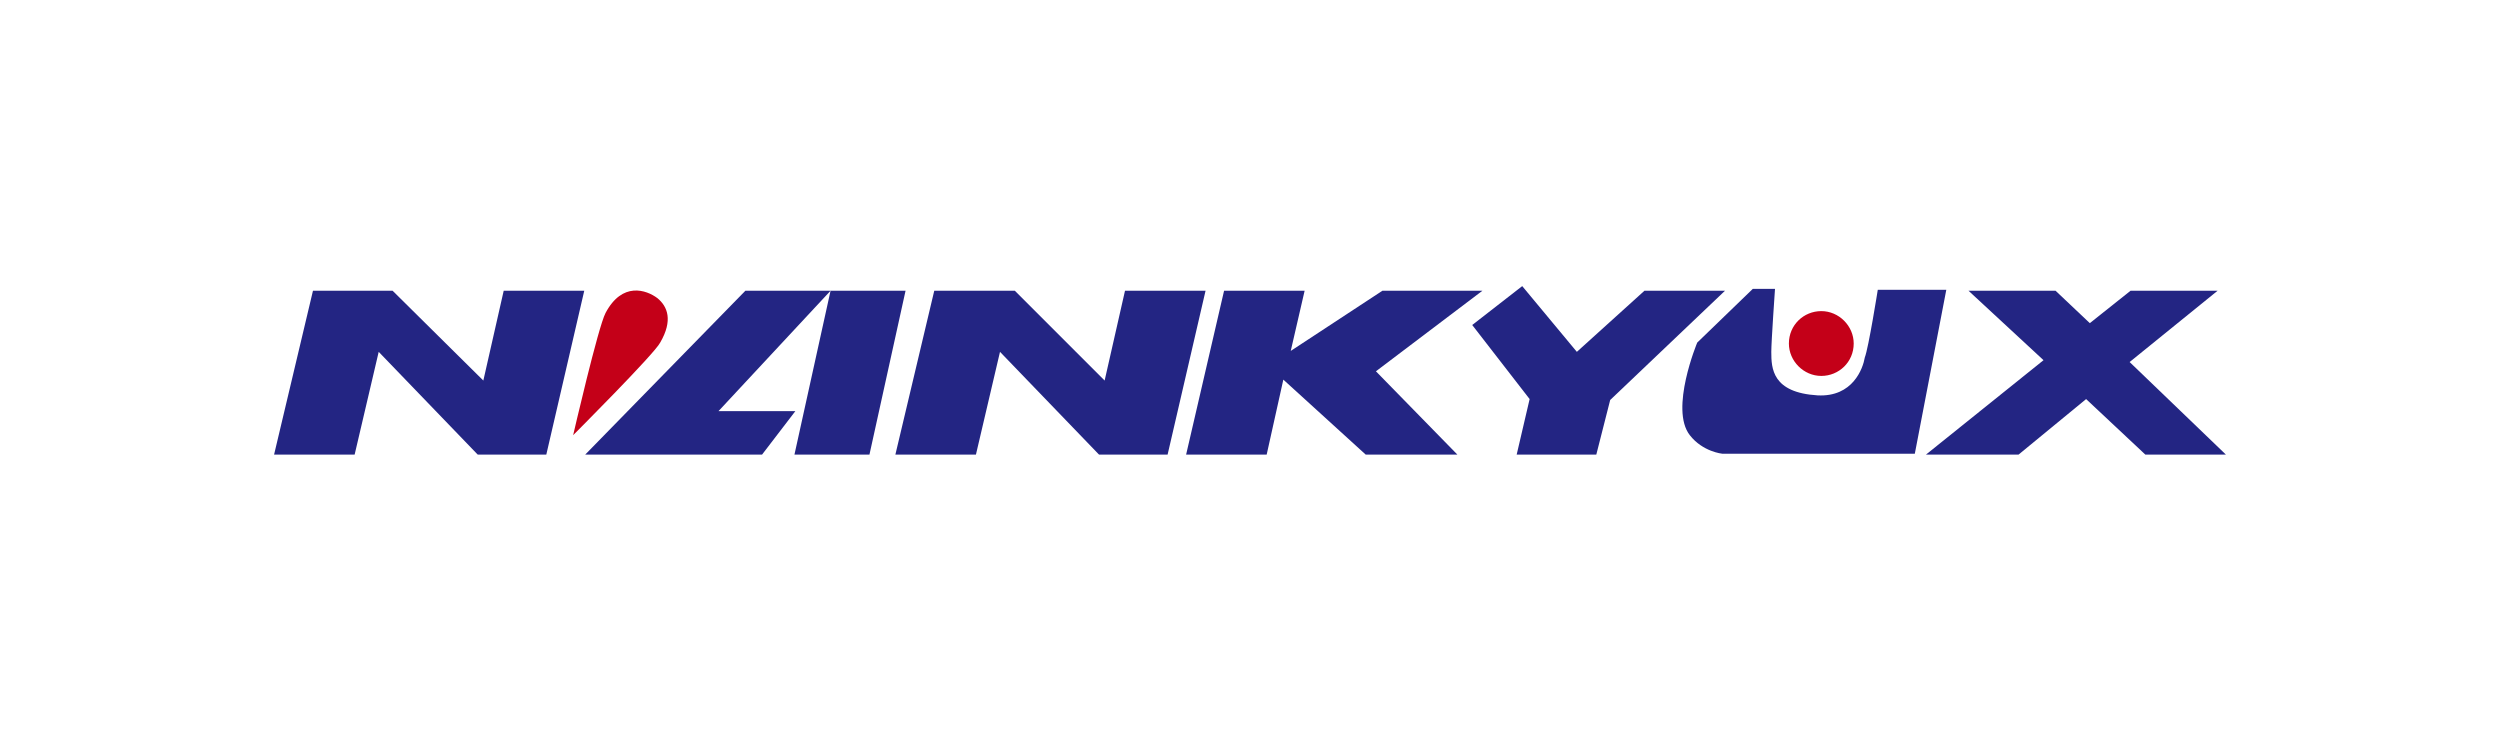 <?xml version="1.0" encoding="utf-8"?>
<!-- Generator: Adobe Illustrator 24.3.0, SVG Export Plug-In . SVG Version: 6.00 Build 0)  -->
<svg version="1.1" id="レイヤー_1" xmlns="http://www.w3.org/2000/svg" xmlns:xlink="http://www.w3.org/1999/xlink" x="0px"
	 y="0px" viewBox="0 0 270 80" style="enable-background:new 0 0 270 80;" xml:space="preserve">
<style type="text/css">
	.st0{fill:#FFFFFF;}
	.st1{fill:#232583;}
	.st2{fill:#C40018;}
</style>
<rect class="st0" width="270" height="80"/>
<g>
	<polygon class="st1" points="240.4,49.1 230,39.1 239.5,31.4 230.1,31.4 225.7,34.9 222,31.4 212.6,31.4 220.7,38.9 208,49.1 
		218,49.1 225.3,43.1 231.7,49.1 	"/>
	<polygon class="st1" points="160.1,31.4 149.3,31.4 139.4,37.9 140.9,31.4 132.2,31.4 128.1,49.1 136.8,49.1 138.6,41 147.5,49.1 
		157.4,49.1 148.6,40.1 	"/>
	<polygon class="st1" points="121.5,31.4 119.3,41.1 109.6,31.4 100.9,31.4 96.7,49.1 105.4,49.1 108,38 118.6,49 118.7,49.1 
		119.7,49.1 126.1,49.1 130.2,31.4 	"/>
	<polygon class="st1" points="54.4,31.4 52.2,41.1 42.4,31.4 33.8,31.4 29.6,49.1 38.3,49.1 40.9,38 51.5,49 51.6,49.1 52.6,49.1 
		59,49.1 63.1,31.4 	"/>
	<polygon class="st1" points="89.7,31.4 85.8,49.1 93.9,49.1 97.8,31.4 	"/>
	<polygon class="st1" points="63.2,49.1 72.2,49.1 73.3,49.1 82.3,49.1 85.9,44.4 77.6,44.4 89.7,31.4 80.5,31.4 	"/>
	<path class="st2" d="M61.9,47c0,0,2.7-11.7,3.5-13.2c1.8-3.4,4.4-2.5,5.6-1.6c1.1,0.9,1.7,2.4,0.3,4.8C70.7,38.2,61.9,47,61.9,47z"
		/>
	<polygon class="st1" points="186.3,31.4 177.6,31.4 170.3,38 164.4,30.9 159,35.1 165.2,43.1 163.8,49.1 172.4,49.1 173.9,43.2 	
		"/>
	<path class="st1" d="M202.8,31.3h7.4L206.8,49H186c0,0-2.1-0.2-3.5-2c-2.2-2.8,0.8-10,0.8-10l6-5.8h2.4c0,0-0.4,5.7-0.4,6.8
		c0,1.8,0.1,4.4,5,4.7c3.8,0.2,4.9-2.9,5.1-4.1C201.8,37.6,202.8,31.3,202.8,31.3z"/>
	<path class="st2" d="M200.2,37.1c0,2-1.6,3.5-3.5,3.5c-1.9,0-3.5-1.6-3.5-3.5c0-2,1.6-3.5,3.5-3.5
		C198.6,33.6,200.2,35.2,200.2,37.1z"/>
</g>
</svg>
